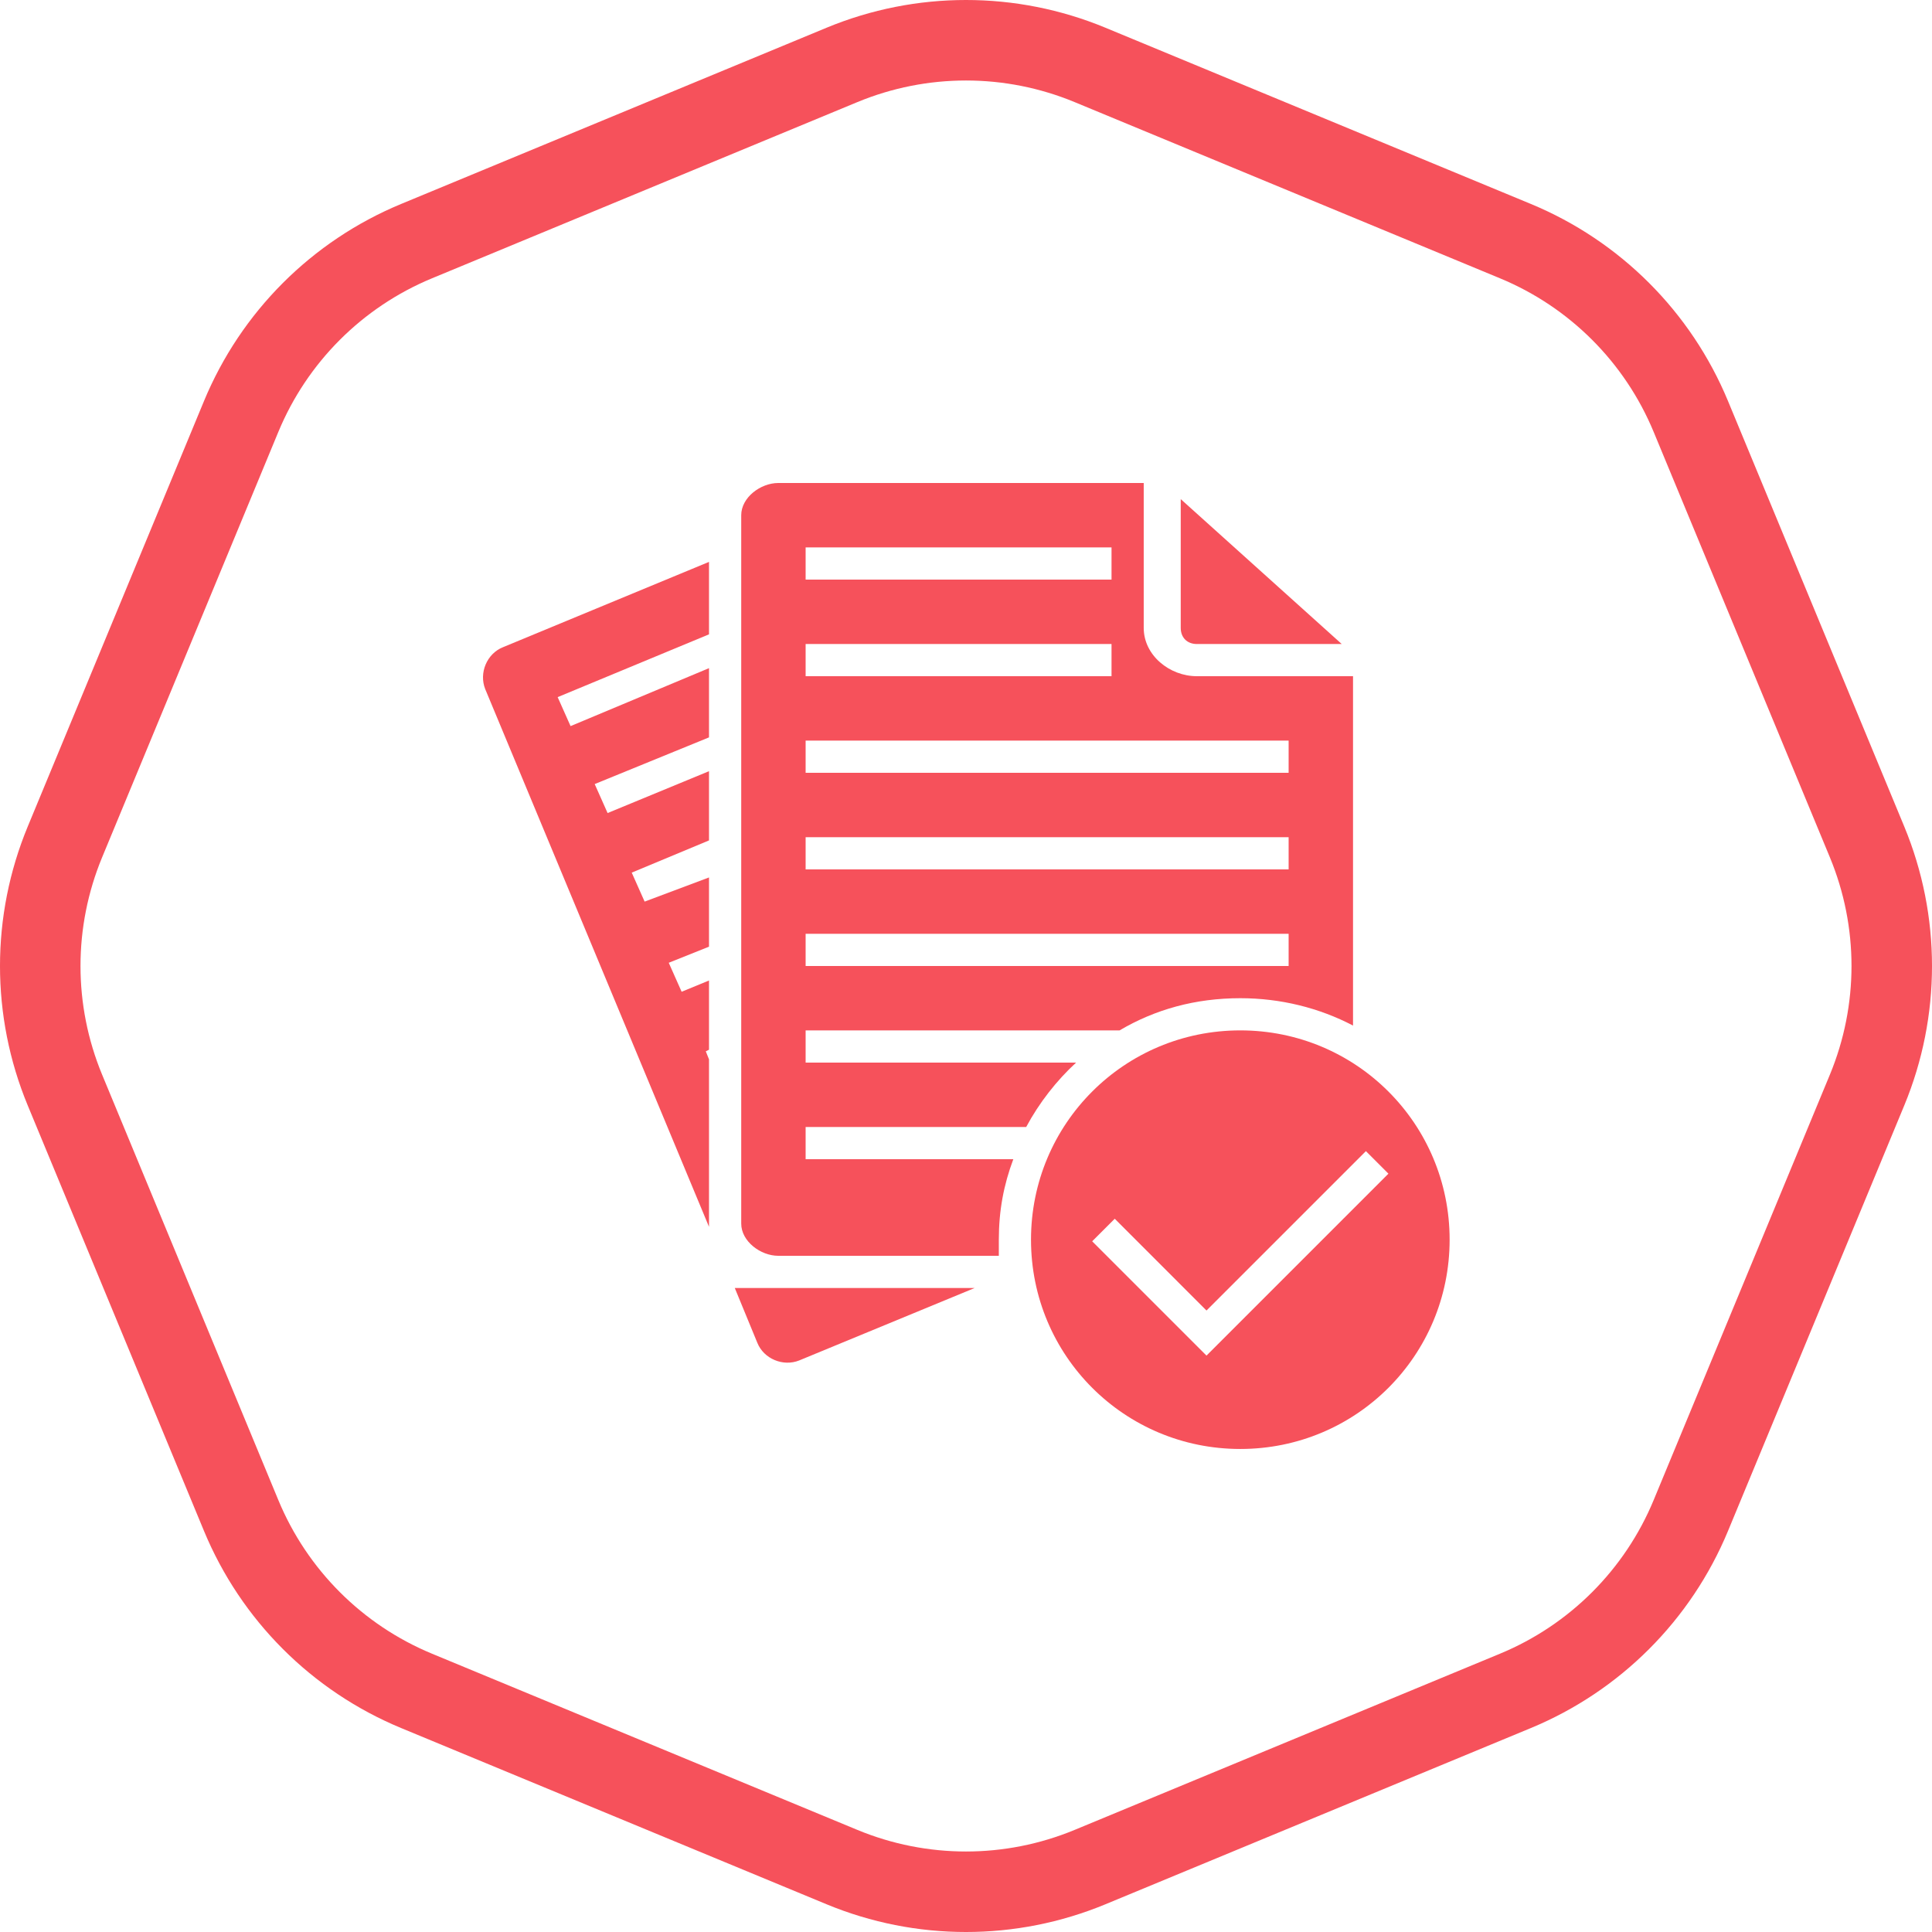 <svg width="96" height="96" viewBox="0 0 96 96" fill="none" xmlns="http://www.w3.org/2000/svg">
<path d="M54.164 3.226L75.302 11.982C79.248 13.616 82.384 16.752 84.018 20.698L92.774 41.836C94.409 45.783 94.409 50.217 92.774 54.164L84.018 75.302C82.384 79.248 79.248 82.384 75.302 84.018L54.164 92.774C50.217 94.409 45.783 94.409 41.836 92.774L20.698 84.018C16.752 82.384 13.616 79.248 11.982 75.302L3.226 54.164C1.591 50.217 1.591 45.783 3.226 41.836L11.982 20.698C13.616 16.752 16.752 13.616 20.698 11.982L41.836 3.226C45.783 1.591 50.217 1.591 54.164 3.226Z" stroke="#F6515B" stroke-width="4"/>
<path d="M58.67 24.801V31.201C58.67 31.681 58.99 32.001 59.47 32.001H66.67L58.67 24.801Z" fill="#F6515B"/>
<path d="M35.23 52.64L35.071 52.24L35.23 52.16V48.72L33.87 49.28L33.23 47.84L35.23 47.04V43.6L32.031 44.8L31.39 43.36L35.23 41.76V38.32L30.191 40.4L29.55 38.96L35.23 36.64V33.2L28.351 36.08L27.71 34.64L35.23 31.52V27.92L24.991 32.16C24.191 32.48 23.791 33.44 24.11 34.24L35.23 60.96V52.64Z" fill="#F6515B"/>
<path d="M36.511 64L37.63 66.72C37.95 67.52 38.91 67.92 39.711 67.6L48.431 64H36.511Z" fill="#F6515B"/>
<path d="M49.631 61.6C49.631 60.16 49.871 58.88 50.351 57.6H40.031V56H50.991C51.631 54.8 52.511 53.68 53.471 52.8H40.031V51.2H55.631C57.391 50.16 59.391 49.6 61.631 49.6C63.631 49.6 65.551 50.08 67.231 50.96V33.6H59.471C58.111 33.6 56.831 32.56 56.831 31.2V24H38.671C37.791 24 36.831 24.72 36.831 25.6V60.8C36.831 61.68 37.791 62.4 38.671 62.4H49.631C49.631 62.16 49.631 61.84 49.631 61.6ZM40.031 27.2H55.231V28.8H40.031V27.2ZM40.031 32H55.231V33.6H40.031V32ZM40.031 36.8H64.031V38.4H40.031V36.8ZM40.031 41.6H64.031V43.2H40.031V41.6ZM40.031 46.4H64.031V48H40.031V46.4Z" fill="#F6515B"/>
<path d="M61.63 51.199C55.87 51.199 51.23 55.839 51.23 61.599C51.23 67.359 55.87 71.999 61.63 71.999C67.391 71.999 72.031 67.359 72.031 61.599C72.031 55.839 67.391 51.199 61.63 51.199ZM59.95 67.359L54.27 61.679L55.391 60.559L59.95 65.119L67.871 57.199L68.99 58.319L59.95 67.359Z" fill="#F6515B"/>
</svg>
